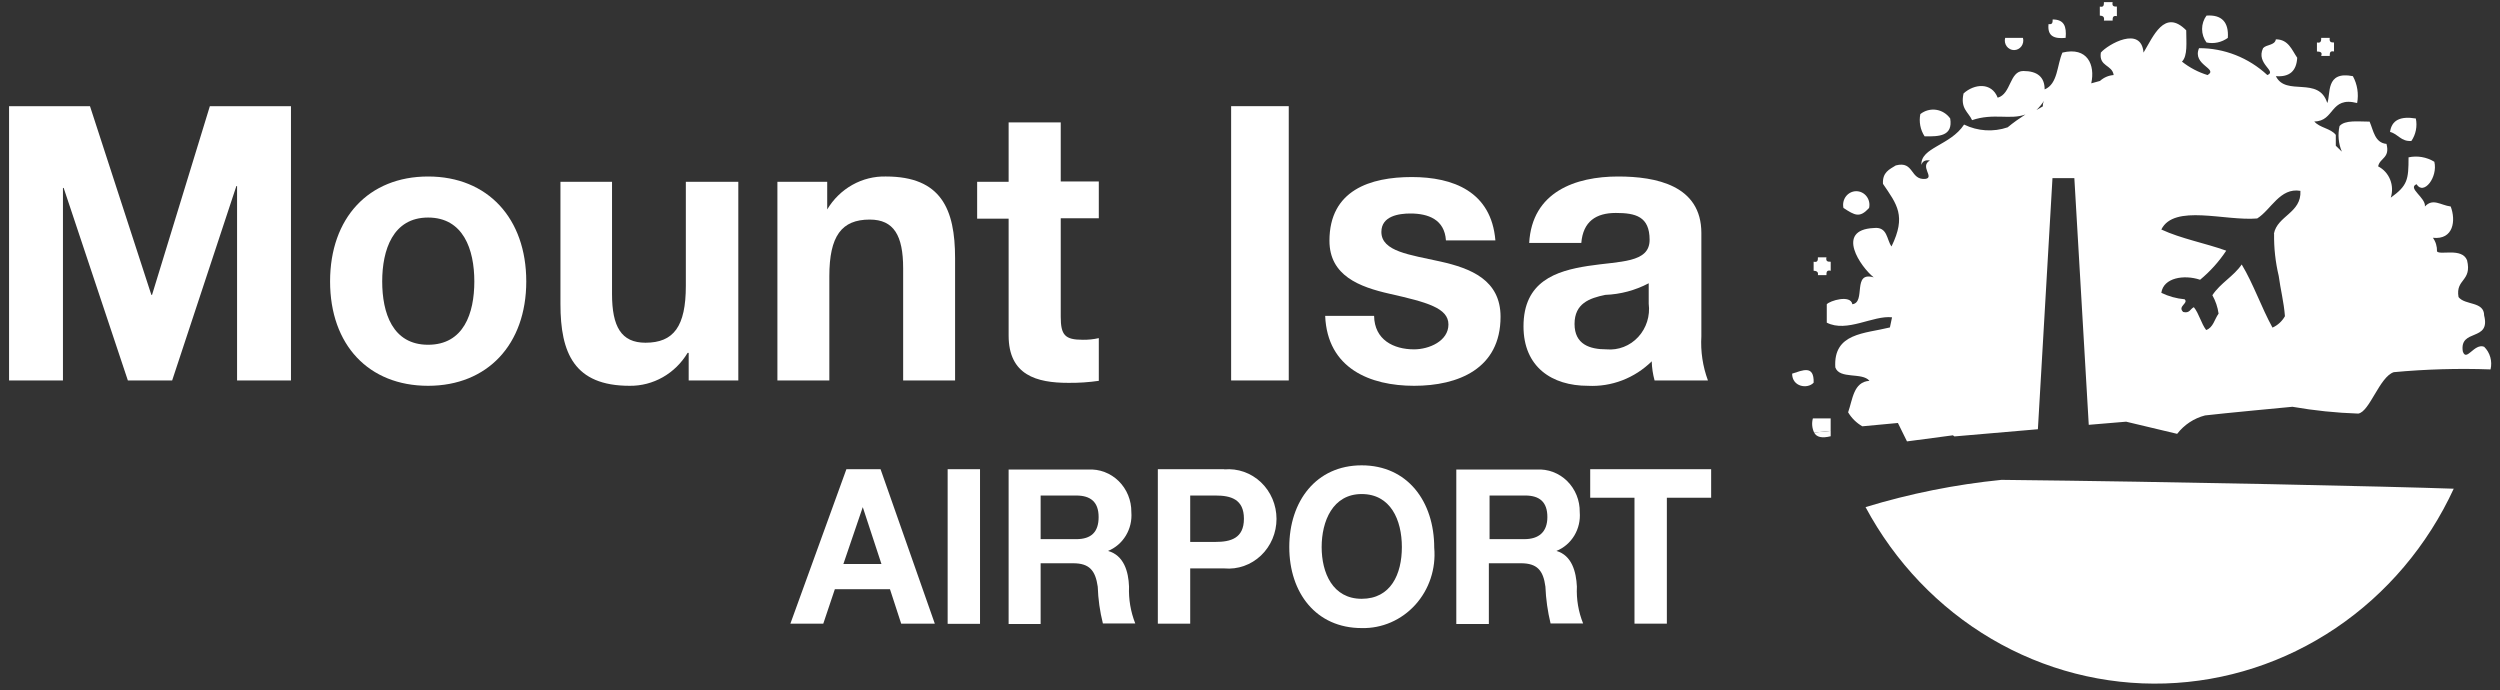 <svg width="268" height="74" viewBox="0 0 268 74" fill="none" xmlns="http://www.w3.org/2000/svg">
<rect x="0" y="0" width="268" height="74" fill="#333333" stroke="none"/>
<path fill-rule="evenodd" clip-rule="evenodd" d="M118.783 59.06C119.576 58.736 120.248 58.156 120.698 57.406C121.148 56.656 121.352 55.776 121.28 54.896C121.287 54.275 121.169 53.66 120.936 53.088C120.702 52.516 120.357 52 119.923 51.572C119.488 51.145 118.973 50.814 118.409 50.602C117.846 50.389 117.246 50.299 116.647 50.337H108.124V66.894H111.556V60.382H115.046C116.781 60.382 117.429 61.151 117.677 62.888C117.721 64.221 117.907 65.544 118.23 66.835H121.7C121.206 65.584 120.978 64.238 121.032 62.888C120.975 61.27 120.48 59.533 118.783 59.06ZM115.37 57.797H111.556V53.12H115.37C116.914 53.12 117.772 53.81 117.772 55.428C117.772 57.047 116.971 57.797 115.37 57.797Z" fill="white"/>
<path fill-rule="evenodd" clip-rule="evenodd" d="M131.251 50.298H124.12V66.855H127.59V60.935H131.251C131.962 60.999 132.678 60.908 133.353 60.67C134.028 60.433 134.648 60.052 135.174 59.553C135.7 59.054 136.119 58.447 136.407 57.771C136.694 57.095 136.842 56.365 136.842 55.627C136.842 54.888 136.694 54.158 136.407 53.482C136.119 52.806 135.7 52.199 135.174 51.7C134.648 51.201 134.028 50.821 133.353 50.583C132.678 50.345 131.962 50.255 131.251 50.318V50.298ZM130.298 58.093H127.59V53.12H130.298C131.919 53.12 133.349 53.495 133.349 55.607C133.349 57.718 131.919 58.093 130.298 58.093Z" fill="white"/>
<path fill-rule="evenodd" clip-rule="evenodd" d="M145.971 49.884C141.09 49.884 138.211 53.732 138.211 58.646C138.211 63.559 141.09 67.329 145.971 67.329C147.045 67.356 148.114 67.147 149.105 66.716C150.096 66.286 150.989 65.643 151.723 64.831C152.458 64.018 153.018 63.054 153.367 62.002C153.717 60.95 153.847 59.833 153.75 58.725C153.75 53.732 150.871 49.884 145.971 49.884ZM145.971 64.191C142.863 64.191 141.681 61.408 141.681 58.646C141.681 55.883 142.863 52.962 145.971 52.962C149.079 52.962 150.28 55.745 150.28 58.646C150.28 61.547 149.098 64.191 145.971 64.191Z" fill="white"/>
<path fill-rule="evenodd" clip-rule="evenodd" d="M166.85 59.059C167.646 58.738 168.319 58.158 168.77 57.408C169.22 56.657 169.423 55.775 169.348 54.895C169.357 54.275 169.242 53.66 169.011 53.088C168.779 52.517 168.436 52.001 168.003 51.572C167.57 51.144 167.056 50.814 166.493 50.601C165.931 50.388 165.332 50.298 164.734 50.336H156.116V66.893H159.605V60.381H163.037C164.791 60.381 165.439 61.151 165.668 62.887C165.722 64.219 165.907 65.541 166.221 66.834H169.71C169.207 65.586 168.979 64.238 169.043 62.887C168.967 61.269 168.49 59.532 166.85 59.059ZM163.495 57.796H159.681V53.119H163.495C165.039 53.119 165.878 53.809 165.878 55.428C165.878 57.046 164.944 57.796 163.418 57.796H163.495Z" fill="white"/>
<path fill-rule="evenodd" clip-rule="evenodd" d="M170.47 53.357H175.217V66.855H178.687V53.357H183.435V50.298H170.47V53.357Z" fill="white"/>
<path fill-rule="evenodd" clip-rule="evenodd" d="M192.116 40.055C192.116 41.476 193.774 41.732 194.423 41.022C194.48 39.088 193.24 39.7 192.116 40.055Z" fill="white"/>
<path fill-rule="evenodd" clip-rule="evenodd" d="M194.879 29.497H195.794C195.794 29.201 195.794 28.925 196.252 29.024V28.057C195.966 28.057 195.699 28.057 195.794 27.583H194.879C194.879 27.879 194.879 28.155 194.421 28.057V29.024C194.688 29.044 194.955 29.103 194.879 29.497Z" fill="white"/>
<path fill-rule="evenodd" clip-rule="evenodd" d="M266.3 37.173C265.232 36.759 264.393 38.851 264.012 37.667C263.63 35.18 267.024 36.66 266.3 33.819C266.3 32.279 264.26 32.753 263.554 31.845C263.211 29.872 265.022 30.188 264.469 27.898C263.916 26.517 261.571 27.385 261.247 26.951C261.265 26.427 261.111 25.912 260.809 25.491C263.02 25.728 263.287 23.636 262.715 22.136C261.628 21.998 260.809 21.208 259.951 22.136C260.065 21.189 258.044 20.163 259.054 19.748C259.817 20.991 261.361 18.998 260.961 17.34C260.128 16.834 259.143 16.666 258.196 16.867C258.196 19.255 258.101 19.886 256.29 21.189C256.494 20.555 256.47 19.865 256.221 19.248C255.972 18.631 255.516 18.129 254.936 17.834C255.127 16.906 256.233 16.965 255.832 15.426C254.574 15.308 254.44 14.005 254.021 13.038C252.801 13.038 251.39 12.841 250.799 13.512C250.594 14.43 250.681 15.392 251.046 16.255L250.398 15.624C250.398 15.268 250.398 14.893 250.398 14.459C249.845 13.749 248.663 13.709 248.091 13.019C250.303 13.019 249.75 10.295 252.686 11.045C252.869 10.059 252.707 9.038 252.229 8.164C249.235 7.572 249.883 10.137 249.483 11.045C248.568 8.105 245.04 10.374 243.973 8.164C245.46 8.282 246.184 7.592 246.261 6.191C245.689 5.362 245.326 4.217 243.973 4.217C243.858 4.888 242.962 4.75 242.6 5.164C241.799 6.862 244.144 7.631 243.058 8.046C241.045 6.182 238.437 5.155 235.736 5.164C234.973 6.98 237.852 7.355 236.651 8.046C235.659 7.743 234.728 7.255 233.906 6.605C234.535 5.993 234.363 4.513 234.363 3.25C232.018 0.882 230.817 3.941 229.787 5.638C229.539 2.717 225.974 4.75 225.211 5.638C224.982 7.158 226.432 6.921 226.584 8.046C226.041 8.084 225.525 8.306 225.116 8.677L224.182 8.934C224.62 6.96 223.781 4.987 221.093 5.638C220.502 6.96 220.616 8.993 219.186 9.585C219.186 8.243 218.385 7.611 216.898 7.611C215.411 7.611 215.602 10.078 214.153 10.473C213.504 8.796 211.636 8.973 210.492 10.019C210.13 11.657 211.007 11.992 211.407 12.88C213.714 12.091 215.506 12.88 217.127 12.269C216.46 12.703 215.811 13.157 215.22 13.65C213.684 14.173 212.012 14.067 210.549 13.354C209.081 15.604 205.878 15.801 205.973 17.676C206.087 17.301 206.354 17.123 206.888 17.202C205.763 17.834 207.384 18.998 206.431 19.176C204.734 19.353 205.229 17.202 203.227 17.735C202.56 18.15 201.778 18.465 201.855 19.709C203.361 21.919 204.371 23.142 202.77 26.418C202.236 25.708 202.369 24.267 200.863 24.445C196.688 24.642 199.49 28.648 200.863 29.734C198.518 29.043 200.062 32.417 198.575 32.615C198.385 31.549 196.154 32.24 195.83 32.615V34.588C197.984 35.693 200.806 33.779 202.827 34.016L202.598 35.101C199.91 35.772 196.516 35.674 196.745 39.384C197.202 40.686 199.624 39.877 200.406 40.824C198.69 40.943 198.613 42.798 198.118 44.199C198.492 44.827 199.018 45.344 199.643 45.699L203.456 45.343L204.429 47.317L209.348 46.666L209.519 46.784L218.462 46.014L220.025 19.097H222.37L223.915 45.541L227.919 45.205L233.391 46.508C234.152 45.527 235.204 44.834 236.384 44.534C237.986 44.337 245.746 43.607 245.746 43.607C248.079 44.014 250.436 44.258 252.801 44.337C254.021 44.159 255.089 40.39 256.614 39.897C260.062 39.576 263.526 39.477 266.986 39.601C267.09 39.169 267.081 38.718 266.96 38.291C266.84 37.864 266.612 37.479 266.3 37.173ZM218.996 11.4L218.309 11.795C218.619 11.494 218.894 11.156 219.129 10.789C219.027 10.975 218.981 11.187 218.996 11.4ZM243.782 25.057C243.76 26.579 243.926 28.098 244.278 29.576C244.468 31.016 244.831 32.378 244.945 33.898C244.637 34.441 244.169 34.87 243.611 35.121C242.428 32.97 241.57 30.444 240.312 28.352C239.435 29.635 238.043 30.326 237.166 31.648C237.509 32.255 237.736 32.925 237.833 33.621C237.395 34.213 237.261 35.121 236.499 35.378C235.965 34.667 235.736 33.621 235.183 32.931C234.783 33.108 234.745 33.621 234.039 33.444C233.391 32.832 234.649 32.516 234.192 32.082C233.326 32.006 232.481 31.772 231.694 31.391C231.923 29.753 234.153 29.418 235.85 29.99C236.928 29.1 237.873 28.049 238.653 26.872C236.403 26.063 233.81 25.589 231.694 24.603C233.067 21.84 238.52 23.715 241.971 23.419C243.458 22.491 244.411 20.084 246.604 20.459C246.737 22.827 244.125 23.123 243.763 25.057H243.782Z" fill="white"/>
<path fill-rule="evenodd" clip-rule="evenodd" d="M209.063 12.703C208.885 12.452 208.66 12.241 208.401 12.081C208.143 11.921 207.856 11.816 207.558 11.771C207.26 11.727 206.956 11.745 206.665 11.824C206.373 11.902 206.1 12.04 205.86 12.23C205.778 12.639 205.776 13.061 205.855 13.472C205.933 13.882 206.091 14.271 206.318 14.617C207.862 14.637 209.369 14.617 209.063 12.703Z" fill="white"/>
<path fill-rule="evenodd" clip-rule="evenodd" d="M194.474 46.37L196.247 46.192V44.85H194.341C194.201 45.356 194.248 45.898 194.474 46.37Z" fill="white"/>
<path fill-rule="evenodd" clip-rule="evenodd" d="M200.365 22.295C200.414 22.08 200.416 21.857 200.37 21.642C200.324 21.426 200.231 21.225 200.099 21.052C199.967 20.879 199.799 20.739 199.607 20.643C199.416 20.547 199.205 20.497 198.992 20.497C198.779 20.497 198.569 20.547 198.377 20.643C198.186 20.739 198.018 20.879 197.885 21.052C197.753 21.225 197.661 21.426 197.615 21.642C197.569 21.857 197.57 22.08 197.62 22.295C198.84 23.084 199.355 23.4 200.365 22.295Z" fill="white"/>
<path fill-rule="evenodd" clip-rule="evenodd" d="M248.833 5.994H249.748C249.748 5.698 249.748 5.422 250.206 5.52V4.553C249.939 4.553 249.672 4.553 249.748 4.06H248.833C248.833 4.356 248.833 4.652 248.376 4.553V5.52C248.719 5.54 248.986 5.58 248.833 5.994Z" fill="white"/>
<path fill-rule="evenodd" clip-rule="evenodd" d="M258.977 12.703C257.319 12.427 256.384 12.881 256.213 14.144C257.09 14.361 257.376 15.19 258.501 15.111C258.737 14.765 258.901 14.373 258.983 13.959C259.065 13.544 259.063 13.117 258.977 12.703Z" fill="white"/>
<path fill-rule="evenodd" clip-rule="evenodd" d="M238.824 4.06C238.938 2.363 238.156 1.554 236.536 1.672C236.23 2.086 236.064 2.592 236.064 3.113C236.064 3.634 236.23 4.14 236.536 4.554C236.93 4.637 237.335 4.636 237.729 4.551C238.122 4.466 238.495 4.299 238.824 4.06Z" fill="white"/>
<path fill-rule="evenodd" clip-rule="evenodd" d="M225.539 2.205H226.473C226.473 1.929 226.473 1.633 226.93 1.731V0.705C226.644 0.705 226.378 0.705 226.473 0.232H225.539C225.539 0.528 225.539 0.804 225.1 0.705V1.672C225.367 1.692 225.634 1.751 225.539 2.205Z" fill="white"/>
<path fill-rule="evenodd" clip-rule="evenodd" d="M216.86 4.061H214.953C214.911 4.214 214.904 4.374 214.932 4.53C214.96 4.687 215.023 4.834 215.115 4.961C215.207 5.088 215.327 5.19 215.464 5.261C215.602 5.332 215.753 5.369 215.907 5.369C216.06 5.369 216.211 5.332 216.349 5.261C216.486 5.19 216.606 5.088 216.698 4.961C216.79 4.834 216.853 4.687 216.881 4.53C216.909 4.374 216.902 4.214 216.86 4.061Z" fill="white"/>
<path fill-rule="evenodd" clip-rule="evenodd" d="M221.436 4.06C221.55 2.817 221.264 2.086 220.044 2.086C220.044 2.382 220.044 2.659 219.605 2.58C219.453 3.902 220.235 4.178 221.436 4.06Z" fill="white"/>
<path fill-rule="evenodd" clip-rule="evenodd" d="M196.249 46.765V46.193L194.476 46.37C194.724 46.864 195.315 47.002 196.249 46.765Z" fill="white"/>
<path fill-rule="evenodd" clip-rule="evenodd" d="M16.3 31.609H16.224L9.646 11.381H0.971V40.785H6.748V20.143H6.824L13.707 40.785H18.455L25.338 19.946H25.414V40.785H31.192V11.381H22.497L16.3 31.609Z" fill="white"/>
<path fill-rule="evenodd" clip-rule="evenodd" d="M45.891 18.921C39.523 18.921 35.385 23.361 35.385 30.169C35.385 36.977 39.523 41.358 45.891 41.358C52.259 41.358 56.416 36.918 56.416 30.169C56.416 23.42 52.297 18.921 45.891 18.921ZM45.891 36.958C42.078 36.958 40.972 33.544 40.972 30.169C40.972 26.794 42.116 23.321 45.891 23.321C49.666 23.321 50.848 26.735 50.848 30.169C50.848 33.603 49.704 36.958 45.891 36.958Z" fill="white"/>
<path fill-rule="evenodd" clip-rule="evenodd" d="M73.522 30.642C73.522 34.983 72.225 36.74 69.194 36.74C66.601 36.74 65.609 35.023 65.609 31.51V19.492H60.08V32.596C60.08 37.865 61.567 41.358 67.497 41.358C68.739 41.373 69.964 41.056 71.053 40.437C72.143 39.818 73.059 38.919 73.713 37.825H73.827V40.785H79.147V19.492H73.522V30.642Z" fill="white"/>
<path fill-rule="evenodd" clip-rule="evenodd" d="M88.905 29.616C88.905 25.294 90.221 23.538 93.233 23.538C95.826 23.538 96.818 25.254 96.818 28.767V40.785H102.385V27.682C102.385 22.413 100.898 18.92 94.968 18.92C93.713 18.89 92.472 19.201 91.369 19.82C90.265 20.44 89.337 21.347 88.676 22.452V19.492H83.338V40.785H88.905V29.616Z" fill="white"/>
<path fill-rule="evenodd" clip-rule="evenodd" d="M108.125 35.97C108.125 40.213 111.118 41.042 114.531 41.042C115.622 41.054 116.712 40.981 117.792 40.825V36.246C117.228 36.374 116.652 36.433 116.076 36.424C114.169 36.424 113.711 35.931 113.711 33.957V23.399H117.792V19.452H113.711V13.118H108.125V19.492H104.75V23.439H108.125V35.97Z" fill="white"/>
<path d="M138.154 11.381H131.977V40.785H138.154V11.381Z" fill="white"/>
<path fill-rule="evenodd" clip-rule="evenodd" d="M151.592 37.451C149.381 37.451 147.341 36.424 147.303 33.859H142.059C142.288 39.503 146.883 41.358 151.592 41.358C156.302 41.358 160.859 39.542 160.859 33.958C160.859 30.011 157.675 28.767 154.414 28.037C151.154 27.307 148.084 26.972 148.084 24.86C148.084 23.143 149.991 22.887 151.192 22.887C153.099 22.887 154.853 23.518 155.005 25.768H160.306C159.867 20.538 155.787 18.979 151.345 18.979C146.902 18.979 142.517 20.38 142.517 25.807C142.517 29.557 145.739 30.761 148.961 31.491C152.965 32.399 155.272 33.01 155.272 34.786C155.272 36.563 153.194 37.451 151.592 37.451Z" fill="white"/>
<path fill-rule="evenodd" clip-rule="evenodd" d="M177.371 40.786H183.091C182.532 39.278 182.291 37.663 182.386 36.05V24.979C182.386 19.868 177.524 18.921 173.463 18.921C168.906 18.921 164.235 20.558 163.929 26.045H169.516C169.707 23.736 171.098 22.828 173.215 22.828C175.331 22.828 176.838 23.203 176.838 25.709C176.838 28.215 173.653 27.979 170.221 28.511C166.789 29.044 163.319 30.169 163.319 34.984C163.319 39.346 166.37 41.358 170.221 41.358C171.475 41.423 172.727 41.224 173.904 40.773C175.081 40.322 176.157 39.628 177.066 38.734C177.084 39.428 177.187 40.118 177.371 40.786ZM176.742 32.557C176.824 33.201 176.766 33.856 176.571 34.473C176.376 35.091 176.05 35.655 175.616 36.125C175.183 36.595 174.653 36.958 174.065 37.187C173.478 37.417 172.849 37.507 172.223 37.451C170.412 37.451 168.791 36.918 168.791 34.728C168.791 32.537 170.374 31.965 172.09 31.61C173.71 31.551 175.298 31.127 176.742 30.366V32.557Z" fill="white"/>
<path fill-rule="evenodd" clip-rule="evenodd" d="M199.986 54.362C203.145 60.261 207.812 65.146 213.476 68.481C219.139 71.816 225.581 73.472 232.094 73.268C238.607 73.065 244.94 71.008 250.399 67.325C255.857 63.642 260.231 58.474 263.039 52.389C256.328 52.152 233.219 51.639 214.553 51.441C209.619 51.935 204.741 52.913 199.986 54.362Z" fill="white"/>
<path d="M105.058 50.298H101.588V66.875H105.058V50.298Z" fill="white"/>
<path fill-rule="evenodd" clip-rule="evenodd" d="M90.734 50.298L84.729 66.855H88.256L89.495 63.165H95.406L96.607 66.855H100.211L94.395 50.298H90.734ZM90.41 60.461L92.489 54.364L94.491 60.461H90.41Z" fill="white"/>
</svg>
